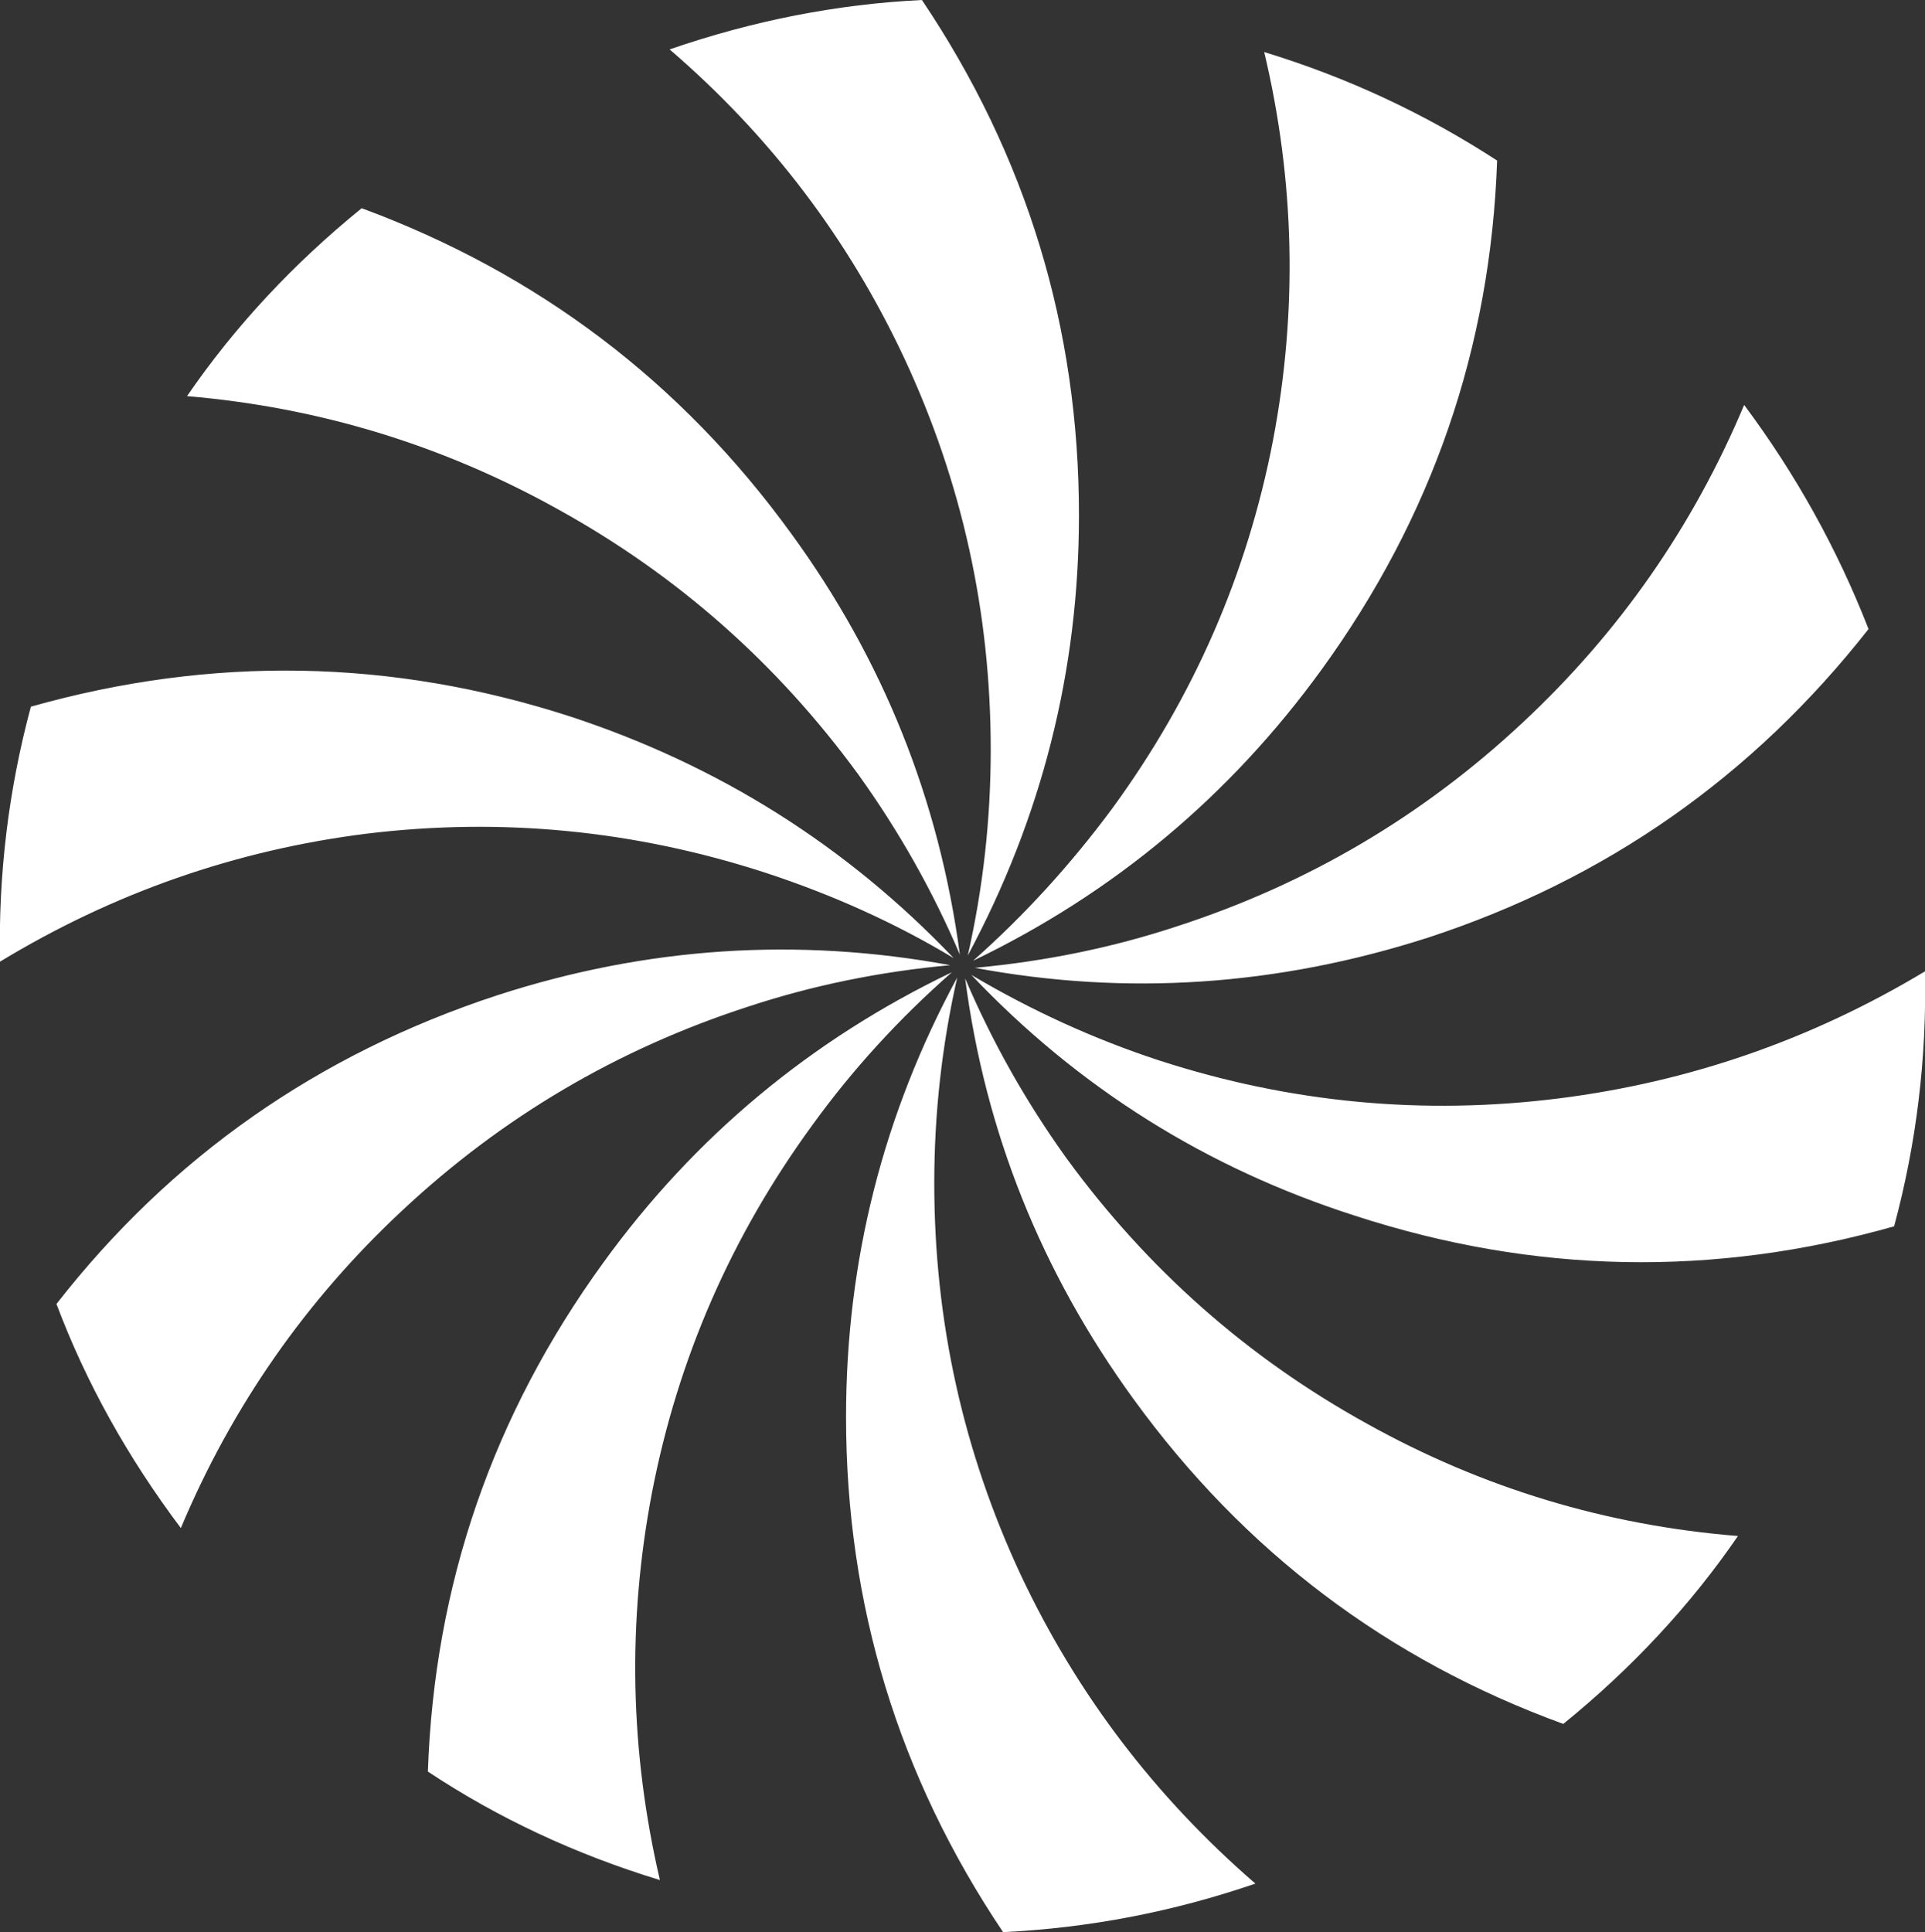 <?xml version="1.0" encoding="UTF-8" standalone="no"?>
<svg xmlns:xlink="http://www.w3.org/1999/xlink" height="109.5px" width="109.1px" xmlns="http://www.w3.org/2000/svg">
  <rect width="100%" height="100%" fill="#333333" stroke="none"/>
  <g transform="matrix(1.0, 0.0, 0.0, 1.0, 54.55, 54.75)">
    <path d="M5.9 10.9 Q12.8 20.35 22.95 25.95 32.75 31.4 43.95 32.3 39.9 38.2 34.05 42.95 19.1 37.5 9.7 24.55 1.85 13.75 0.15 0.7 2.45 6.1 5.9 10.9 M54.55 0.3 Q54.7 7.7 52.8 14.75 37.45 19.1 22.25 14.15 9.6 10.1 0.5 0.5 5.65 3.55 11.15 5.35 22.25 8.95 33.8 7.5 44.9 6.1 54.55 0.3 M-6.6 25.55 Q-6.6 12.3 -0.3 0.65 -1.6 6.4 -1.6 12.3 -1.6 24.0 3.3 34.5 8.05 44.6 16.6 52.0 9.6 54.4 2.3 54.75 -6.6 41.5 -6.6 25.55 M-12.15 2.3 Q-23.25 5.9 -31.75 13.85 -39.95 21.5 -44.3 31.85 -48.85 25.8 -51.35 19.15 -41.6 6.65 -26.35 1.65 -13.7 -2.45 -0.7 -0.05 -6.7 0.5 -12.15 2.3 M-20.35 16.8 Q-12.6 6.1 -0.6 0.35 -5.1 4.3 -8.5 9.0 -15.4 18.45 -17.6 29.85 -19.7 40.85 -17.15 51.8 -24.35 49.6 -30.3 45.65 -29.75 29.75 -20.35 16.8 M-34.05 -42.95 Q-19.05 -37.4 -9.7 -24.5 -1.9 -13.8 -0.15 -0.65 -2.45 -6.05 -5.9 -10.85 -12.8 -20.3 -22.95 -25.9 -32.75 -31.35 -43.95 -32.3 -39.9 -38.2 -34.05 -42.95 M-54.55 -0.25 Q-54.7 -7.65 -52.8 -14.7 -37.4 -19.05 -22.25 -14.15 -9.6 -10.0 -0.5 -0.45 -5.4 -3.4 -11.2 -5.3 -22.3 -8.9 -33.8 -7.5 -44.9 -6.1 -54.55 -0.25 M6.6 -25.55 Q6.6 -12.35 0.3 -0.6 1.6 -6.35 1.6 -12.25 1.6 -23.95 -3.3 -34.45 -8.05 -44.6 -16.6 -51.95 -9.5 -54.4 -2.3 -54.75 6.6 -41.5 6.6 -25.55 M12.15 -2.25 Q23.25 -5.85 31.75 -13.8 39.95 -21.45 44.3 -31.8 48.7 -25.9 51.35 -19.1 41.5 -6.55 26.35 -1.6 13.55 2.5 0.7 0.1 6.7 -0.45 12.15 -2.25 M8.5 -8.95 Q15.4 -18.4 17.6 -29.8 19.7 -40.85 17.1 -51.8 24.15 -49.65 30.3 -45.65 29.75 -29.75 20.35 -16.8 12.55 -6.05 0.6 -0.3 4.95 -4.15 8.5 -8.95" fill="#ffffff" fill-rule="evenodd" stroke="none"/>
  </g>
</svg>
